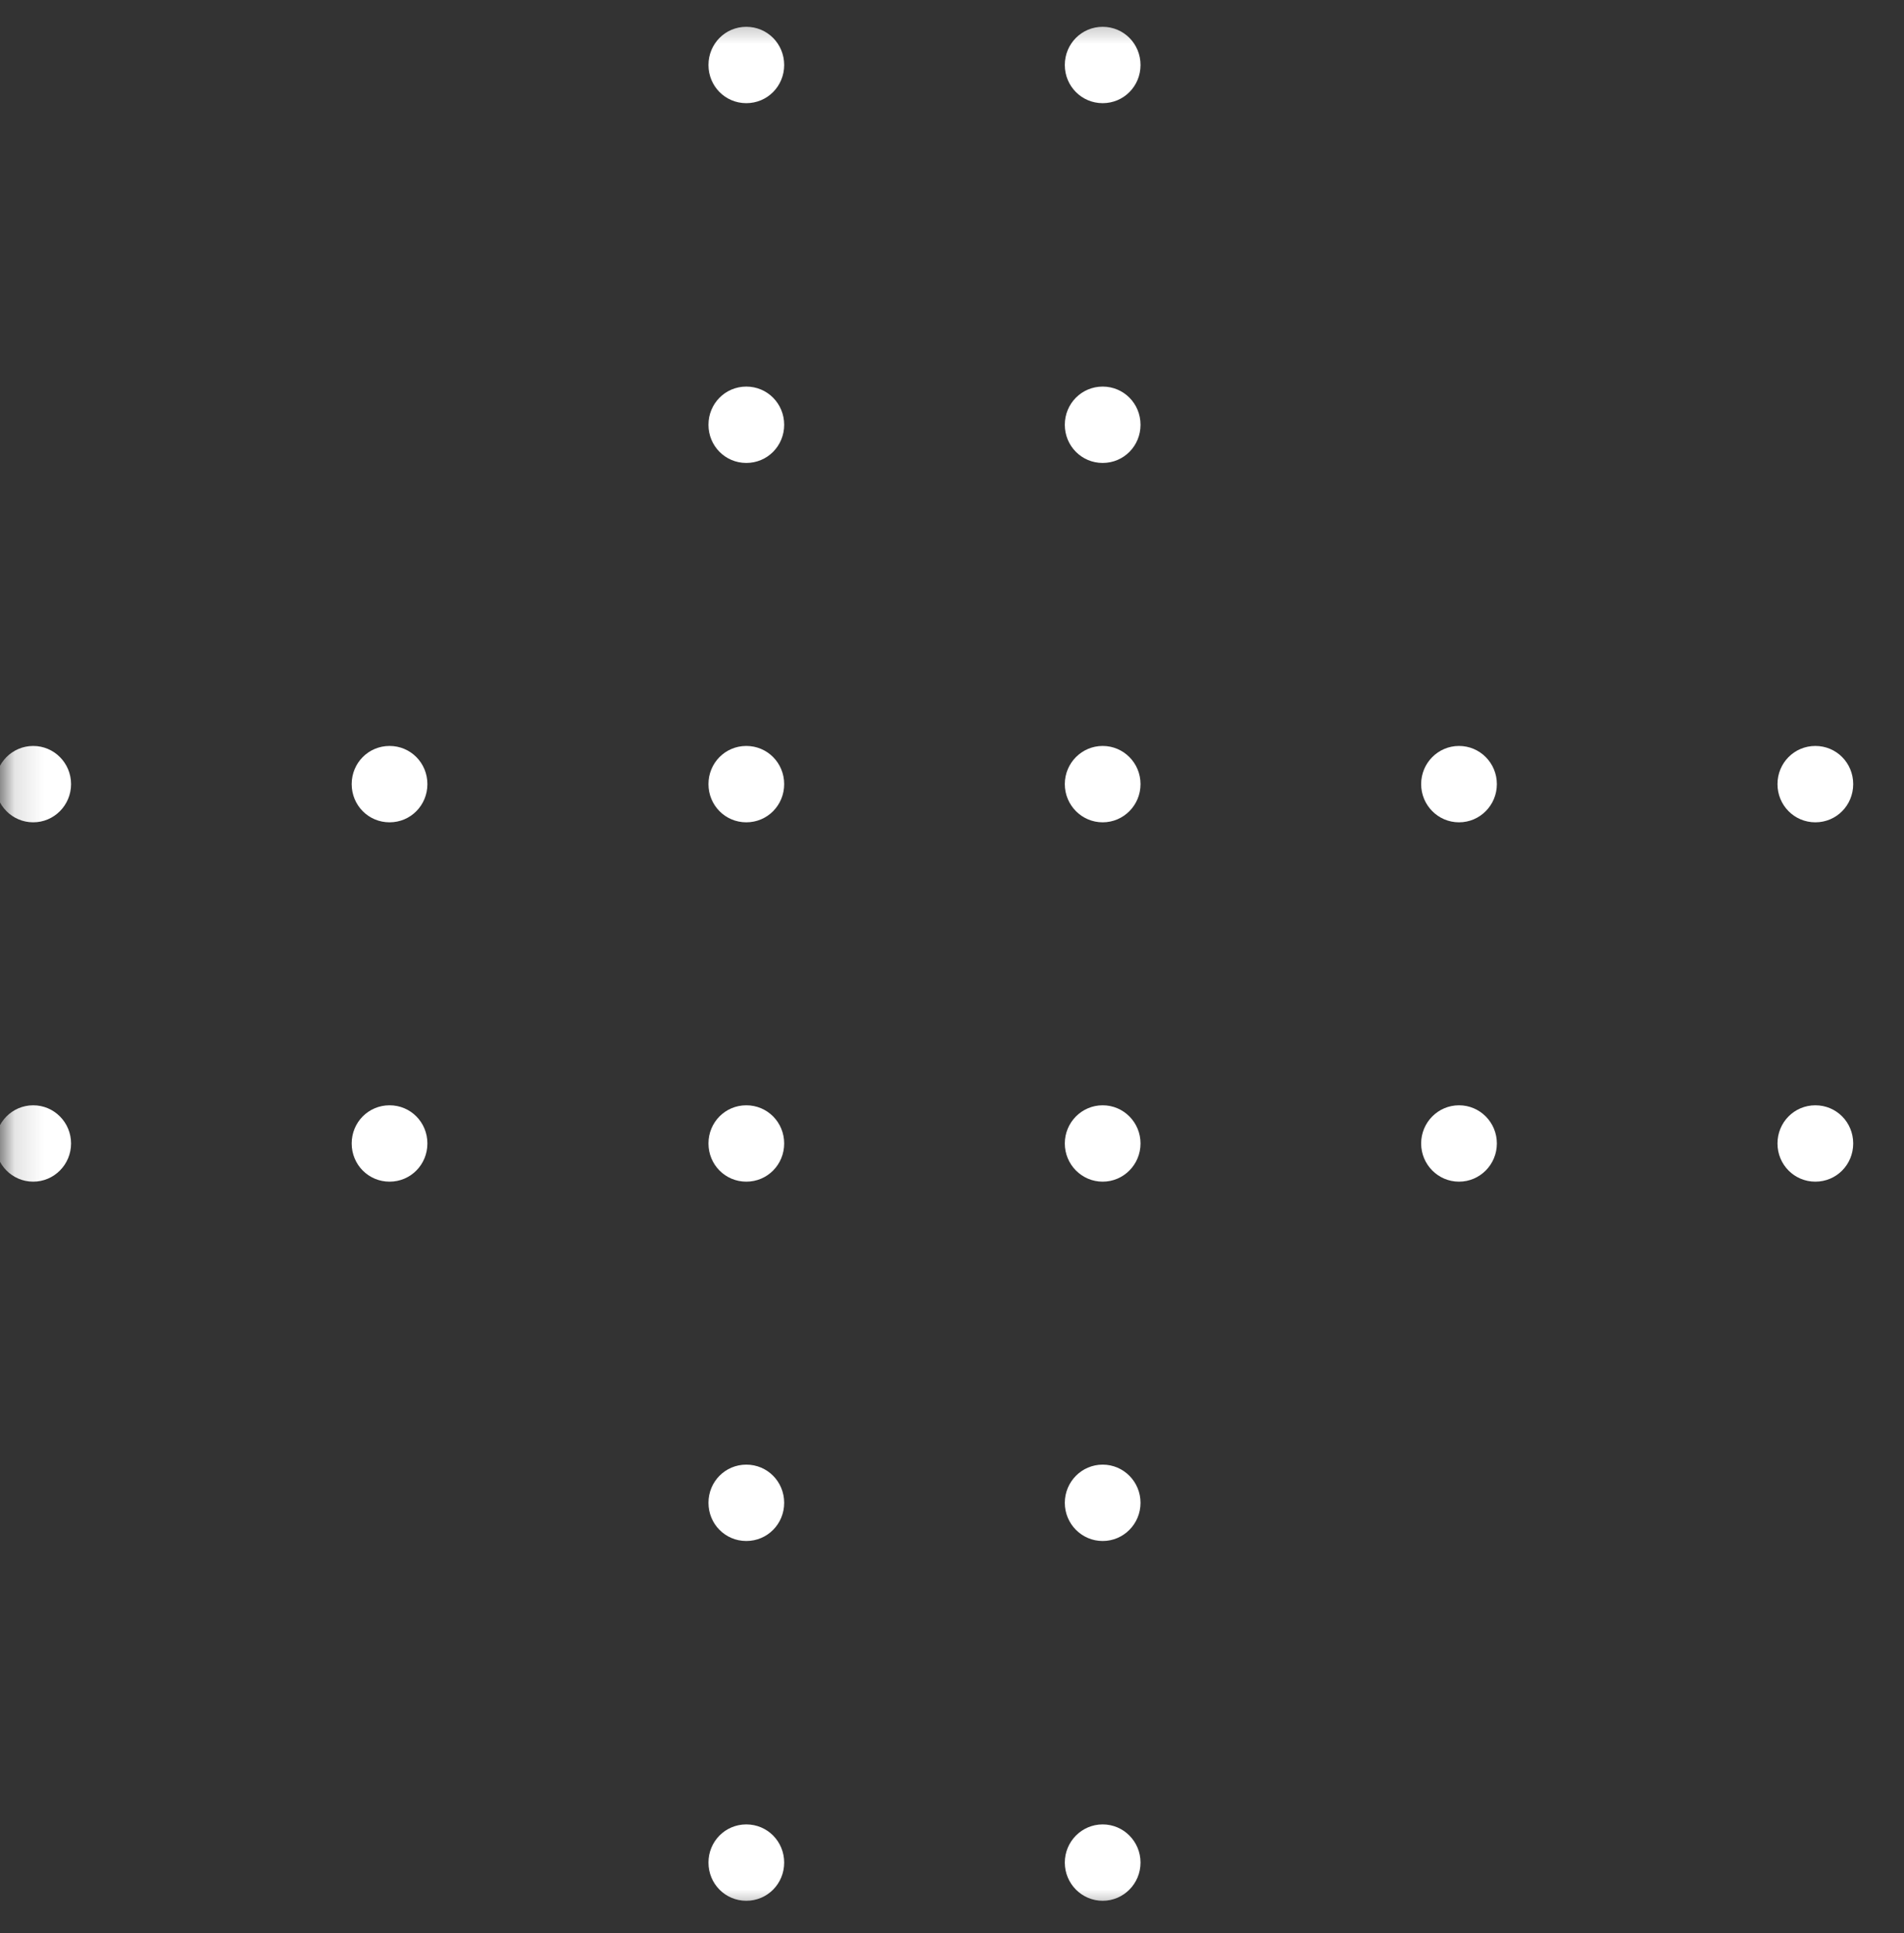 <svg xmlns="http://www.w3.org/2000/svg" width="65" height="66" viewBox="0 0 65 66" fill="none"><rect x="0" y="0" width="65" height="66" fill="#333333" stroke="none"/><mask id="mask0_312_3130" style="mask-type:luminance" maskUnits="userSpaceOnUse" x="0" y="0" width="65" height="66"><path d="M64.588 20.019H45.126V0.394H19.589V20.019H0.128V45.785H19.589V65.409H45.126V45.785H64.588V20.019Z" fill="white"></path></mask><g mask="url(#mask0_312_3130)"><path d="M61.974 62.281C61.256 62.281 60.681 62.86 60.681 63.584C60.681 64.309 61.256 64.888 61.974 64.888C62.692 64.888 63.266 64.309 63.266 63.584C63.266 62.86 62.692 62.281 61.974 62.281Z" fill="white"></path><path d="M49.809 64.888C50.523 64.888 51.101 64.304 51.101 63.584C51.101 62.865 50.523 62.281 49.809 62.281C49.095 62.281 48.516 62.865 48.516 63.584C48.516 64.304 49.095 64.888 49.809 64.888Z" fill="white"></path><path d="M37.644 64.888C38.358 64.888 38.936 64.304 38.936 63.584C38.936 62.865 38.358 62.281 37.644 62.281C36.93 62.281 36.351 62.865 36.351 63.584C36.351 64.304 36.93 64.888 37.644 64.888Z" fill="white"></path><path d="M25.478 62.281C24.76 62.281 24.186 62.86 24.186 63.584C24.186 64.309 24.76 64.888 25.478 64.888C26.196 64.888 26.771 64.309 26.771 63.584C26.771 62.86 26.196 62.281 25.478 62.281Z" fill="white"></path><path d="M61.974 49.999C61.256 49.999 60.681 50.578 60.681 51.303C60.681 52.027 61.256 52.606 61.974 52.606C62.692 52.606 63.266 52.027 63.266 51.303C63.266 50.578 62.692 49.999 61.974 49.999Z" fill="white"></path><path d="M49.809 52.606C50.523 52.606 51.101 52.023 51.101 51.303C51.101 50.583 50.523 49.999 49.809 49.999C49.095 49.999 48.516 50.583 48.516 51.303C48.516 52.023 49.095 52.606 49.809 52.606Z" fill="white"></path><path d="M37.644 52.606C38.358 52.606 38.936 52.023 38.936 51.303C38.936 50.583 38.358 49.999 37.644 49.999C36.93 49.999 36.351 50.583 36.351 51.303C36.351 52.023 36.93 52.606 37.644 52.606Z" fill="white"></path><path d="M25.478 49.999C24.76 49.999 24.186 50.578 24.186 51.303C24.186 52.027 24.76 52.606 25.478 52.606C26.196 52.606 26.771 52.027 26.771 51.303C26.771 50.578 26.196 49.999 25.478 49.999Z" fill="white"></path><path d="M13.299 49.999C12.58 49.999 12.006 50.578 12.006 51.303C12.006 52.027 12.58 52.606 13.299 52.606C14.017 52.606 14.591 52.027 14.591 51.303C14.591 50.578 14.017 49.999 13.299 49.999Z" fill="white"></path><path d="M1.133 52.606C1.847 52.606 2.426 52.023 2.426 51.303C2.426 50.583 1.847 49.999 1.133 49.999C0.42 49.999 -0.159 50.583 -0.159 51.303C-0.159 52.023 0.42 52.606 1.133 52.606Z" fill="white"></path><path d="M61.974 37.732C61.256 37.732 60.681 38.311 60.681 39.035C60.681 39.76 61.256 40.339 61.974 40.339C62.692 40.339 63.266 39.76 63.266 39.035C63.266 38.311 62.692 37.732 61.974 37.732Z" fill="white"></path><path d="M49.809 40.339C50.523 40.339 51.101 39.755 51.101 39.035C51.101 38.316 50.523 37.732 49.809 37.732C49.095 37.732 48.516 38.316 48.516 39.035C48.516 39.755 49.095 40.339 49.809 40.339Z" fill="white"></path><path d="M37.644 40.339C38.358 40.339 38.936 39.755 38.936 39.035C38.936 38.316 38.358 37.732 37.644 37.732C36.93 37.732 36.351 38.316 36.351 39.035C36.351 39.755 36.93 40.339 37.644 40.339Z" fill="white"></path><path d="M25.478 37.732C24.76 37.732 24.186 38.311 24.186 39.035C24.186 39.76 24.76 40.339 25.478 40.339C26.196 40.339 26.771 39.76 26.771 39.035C26.771 38.311 26.196 37.732 25.478 37.732Z" fill="white"></path><path d="M13.299 37.732C12.58 37.732 12.006 38.311 12.006 39.035C12.006 39.76 12.58 40.339 13.299 40.339C14.017 40.339 14.591 39.76 14.591 39.035C14.591 38.311 14.017 37.732 13.299 37.732Z" fill="white"></path><path d="M1.133 40.339C1.847 40.339 2.426 39.755 2.426 39.035C2.426 38.316 1.847 37.732 1.133 37.732C0.42 37.732 -0.159 38.316 -0.159 39.035C-0.159 39.755 0.42 40.339 1.133 40.339Z" fill="white"></path><path d="M61.974 25.465C61.256 25.465 60.681 26.044 60.681 26.768C60.681 27.492 61.256 28.072 61.974 28.072C62.692 28.072 63.266 27.492 63.266 26.768C63.266 26.044 62.692 25.465 61.974 25.465Z" fill="white"></path><path d="M49.809 28.072C50.523 28.072 51.101 27.488 51.101 26.768C51.101 26.048 50.523 25.465 49.809 25.465C49.095 25.465 48.516 26.048 48.516 26.768C48.516 27.488 49.095 28.072 49.809 28.072Z" fill="white"></path><path d="M37.644 28.072C38.358 28.072 38.936 27.488 38.936 26.768C38.936 26.048 38.358 25.465 37.644 25.465C36.93 25.465 36.351 26.048 36.351 26.768C36.351 27.488 36.93 28.072 37.644 28.072Z" fill="white"></path><path d="M25.478 25.465C24.76 25.465 24.186 26.044 24.186 26.768C24.186 27.492 24.76 28.072 25.478 28.072C26.196 28.072 26.771 27.492 26.771 26.768C26.771 26.044 26.196 25.465 25.478 25.465Z" fill="white"></path><path d="M13.299 25.465C12.58 25.465 12.006 26.044 12.006 26.768C12.006 27.492 12.58 28.072 13.299 28.072C14.017 28.072 14.591 27.492 14.591 26.768C14.591 26.044 14.017 25.465 13.299 25.465Z" fill="white"></path><path d="M1.133 28.072C1.847 28.072 2.426 27.488 2.426 26.768C2.426 26.048 1.847 25.465 1.133 25.465C0.42 25.465 -0.159 26.048 -0.159 26.768C-0.159 27.488 0.42 28.072 1.133 28.072Z" fill="white"></path><path d="M61.974 13.197C61.256 13.197 60.681 13.777 60.681 14.501C60.681 15.225 61.256 15.804 61.974 15.804C62.692 15.804 63.266 15.225 63.266 14.501C63.266 13.777 62.692 13.197 61.974 13.197Z" fill="white"></path><path d="M49.809 13.197C49.091 13.197 48.516 13.777 48.516 14.501C48.516 15.225 49.091 15.804 49.809 15.804C50.527 15.804 51.101 15.225 51.101 14.501C51.101 13.777 50.527 13.197 49.809 13.197Z" fill="white"></path><path d="M37.644 13.197C36.926 13.197 36.351 13.777 36.351 14.501C36.351 15.225 36.926 15.804 37.644 15.804C38.362 15.804 38.936 15.225 38.936 14.501C38.936 13.777 38.362 13.197 37.644 13.197Z" fill="white"></path><path d="M25.478 13.197C24.76 13.197 24.186 13.777 24.186 14.501C24.186 15.225 24.76 15.804 25.478 15.804C26.196 15.804 26.771 15.225 26.771 14.501C26.771 13.777 26.196 13.197 25.478 13.197Z" fill="white"></path><path d="M13.299 13.197C12.58 13.197 12.006 13.777 12.006 14.501C12.006 15.225 12.58 15.804 13.299 15.804C14.017 15.804 14.591 15.225 14.591 14.501C14.591 13.777 14.017 13.197 13.299 13.197Z" fill="white"></path><path d="M1.133 13.197C0.415 13.197 -0.159 13.777 -0.159 14.501C-0.159 15.225 0.415 15.804 1.133 15.804C1.852 15.804 2.426 15.225 2.426 14.501C2.426 13.777 1.852 13.197 1.133 13.197Z" fill="white"></path><path d="M61.974 0.915C61.256 0.915 60.681 1.495 60.681 2.219C60.681 2.943 61.256 3.522 61.974 3.522C62.692 3.522 63.266 2.943 63.266 2.219C63.266 1.495 62.692 0.915 61.974 0.915Z" fill="white"></path><path d="M49.809 0.915C49.091 0.915 48.516 1.495 48.516 2.219C48.516 2.943 49.091 3.522 49.809 3.522C50.527 3.522 51.101 2.943 51.101 2.219C51.101 1.495 50.527 0.915 49.809 0.915Z" fill="white"></path><path d="M37.644 0.915C36.926 0.915 36.351 1.495 36.351 2.219C36.351 2.943 36.926 3.522 37.644 3.522C38.362 3.522 38.936 2.943 38.936 2.219C38.936 1.495 38.362 0.915 37.644 0.915Z" fill="white"></path><path d="M25.478 0.915C24.76 0.915 24.186 1.495 24.186 2.219C24.186 2.943 24.76 3.522 25.478 3.522C26.196 3.522 26.771 2.943 26.771 2.219C26.771 1.495 26.196 0.915 25.478 0.915Z" fill="white"></path></g></svg>